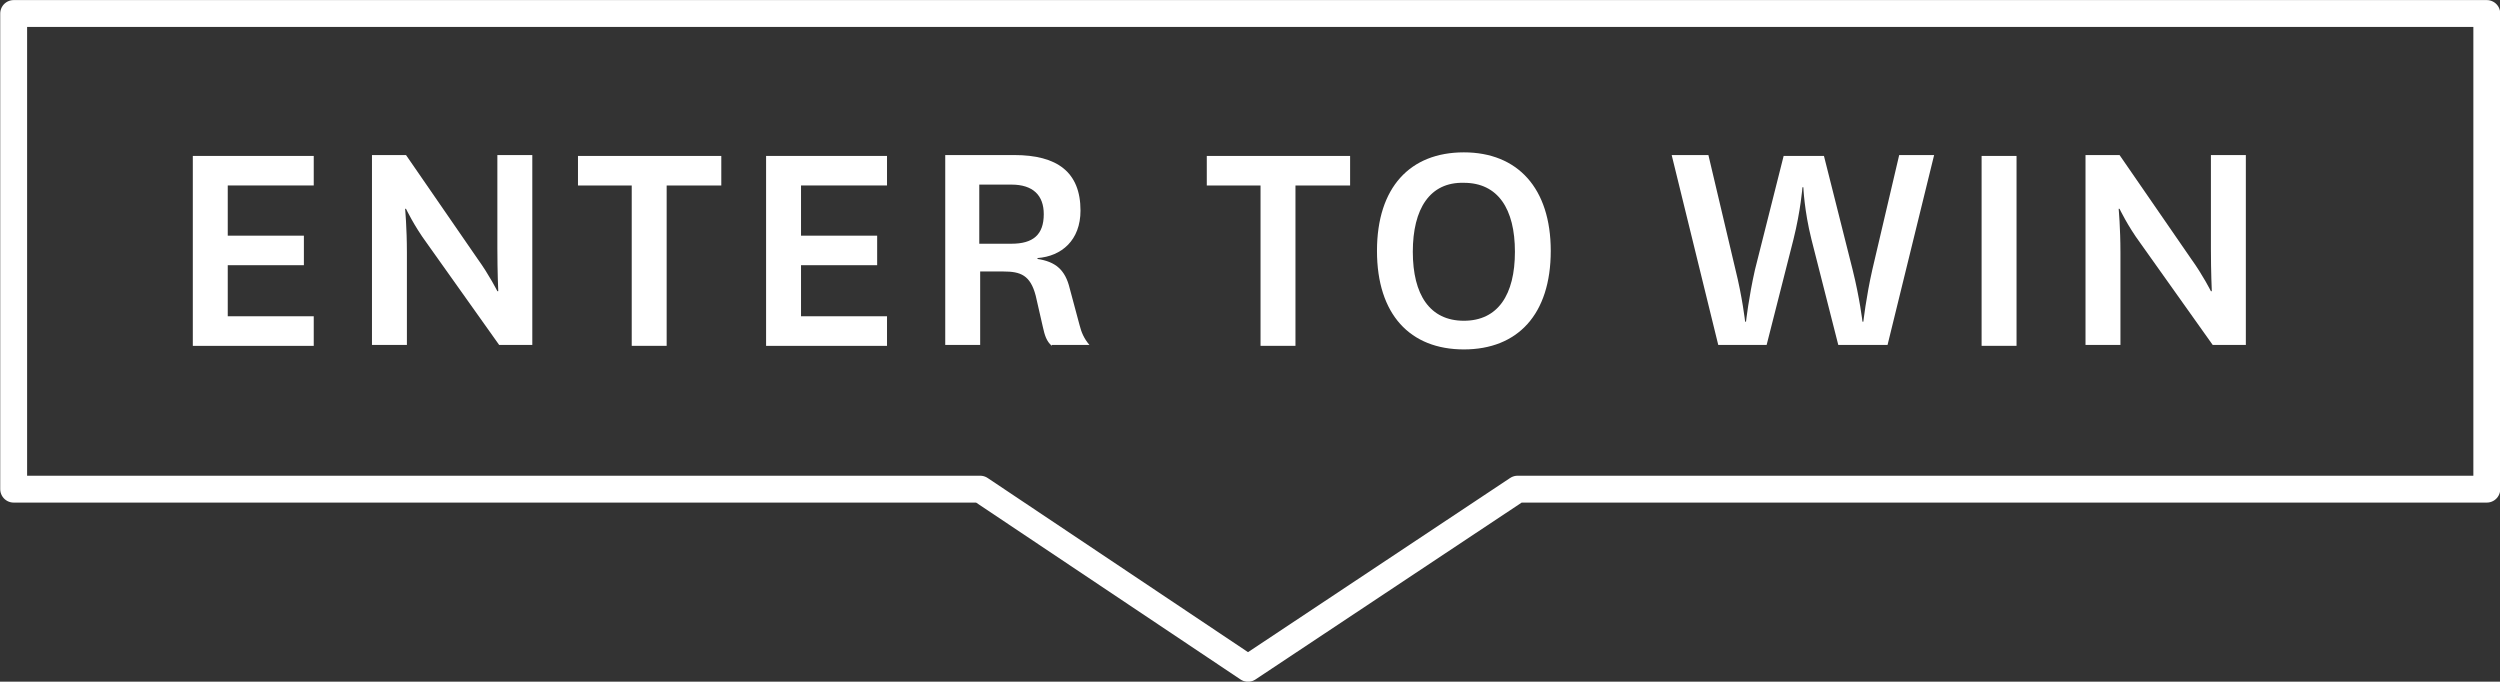 <?xml version="1.0" encoding="utf-8"?>
<!-- Generator: Adobe Illustrator 27.2.0, SVG Export Plug-In . SVG Version: 6.00 Build 0)  -->
<svg version="1.1" id="Layer_1" xmlns="http://www.w3.org/2000/svg" xmlns:xlink="http://www.w3.org/1999/xlink" x="0px" y="0px"
	 viewBox="0 0 279.1 76.1" style="enable-background:new 0 0 279.1 76.1;" xml:space="preserve">
<rect x="0" y="0" width="279.1" height="76.1" fill="#333333" stroke="none"/>
<style type="text/css">
	.st0{fill:none;stroke:#FFFFFF;stroke-width:3;stroke-linejoin:round;}
	.st1{enable-background:new    ;}
	.st2{fill:#FFFFFF;}
</style>
<g transform="translate(-820.574 -986.391)">
	<path class="st0" d="M990,1041l-30.1,20l-29.9-20H822.1v-53.1h276.1v53.1H990z"/>
	<g class="st1">
		<path class="st2" d="M855.6,1025h-13.5v-21.2h13.5v3.3H846v5.6h8.5v3.3H846v5.7h9.6V1025z"/>
		<path class="st2" d="M873.9,1015.3c1.3,1.8,2.2,3.6,2.2,3.6h0.1c0,0-0.1-2.1-0.1-4.8v-10.4h3.9v21.2h-3.7l-8.1-11.4
			c-1.4-1.9-2.3-3.8-2.3-3.8h-0.1c0,0,0.2,2.1,0.2,4.9v10.3h-3.9v-21.2h3.8L873.9,1015.3z"/>
		<path class="st2" d="M891.1,1025v-17.9h-6v-3.3h16v3.3h-6.1v17.9H891.1z"/>
		<path class="st2" d="M919.6,1025h-13.5v-21.2h13.5v3.3H910v5.6h8.5v3.3H910v5.7h9.6V1025z"/>
		<path class="st2" d="M938,1025c-0.6-0.5-0.8-1.2-1-2.1l-0.8-3.5c-0.6-2.3-1.7-2.7-3.6-2.7h-2.6v8.2h-3.9v-21.2h7.7
			c4.8,0,7.4,1.9,7.4,6.2c0,3.3-2.1,5.1-4.8,5.3v0.1c2,0.3,3.1,1.2,3.6,3.3l1.1,4.1c0.2,0.8,0.5,1.5,1.1,2.2H938z M929.9,1013.6h3.6
			c2.4,0,3.6-1,3.6-3.3c0-2.1-1.2-3.3-3.6-3.3h-3.6V1013.6z"/>
		<path class="st2" d="M961.3,1025v-17.9h-6v-3.3h16v3.3h-6.1v17.9H961.3z"/>
		<path class="st2" d="M974.3,1014.4c0-7.1,3.7-11,9.7-11c6,0,9.7,4,9.7,11c0,7.1-3.7,11-9.7,11
			C978,1025.4,974.3,1021.5,974.3,1014.4z M978.3,1014.5c0,4.8,1.9,7.7,5.7,7.7s5.7-2.9,5.7-7.7c0-4.8-1.9-7.7-5.7-7.7
			C980.2,1006.7,978.3,1009.7,978.3,1014.5z"/>
		<path class="st2" d="M1027.4,1016.5c0.8,3.2,1.1,5.8,1.1,5.8h0.1c0,0,0.3-2.7,1-5.8l3-12.8h3.9l-5.2,21.2h-5.5l-3-11.8
			c-0.8-3.2-0.9-5.8-0.9-5.8h-0.1c0,0-0.2,2.6-1,5.8l-3,11.8h-5.4l-5.2-21.2h4.1l3,12.7c0.8,3.2,1.1,5.9,1.1,5.9h0.1
			c0,0,0.3-2.7,1-5.8l3.2-12.7h4.5L1027.4,1016.5z"/>
		<path class="st2" d="M1045.7,1003.8v21.2h-3.9v-21.2H1045.7z"/>
		<path class="st2" d="M1065.2,1015.3c1.3,1.8,2.2,3.6,2.2,3.6h0.1c0,0-0.1-2.1-0.1-4.8v-10.4h3.9v21.2h-3.7l-8.1-11.4
			c-1.4-1.9-2.3-3.8-2.3-3.8h-0.1c0,0,0.2,2.1,0.2,4.9v10.3h-3.9v-21.2h3.8L1065.2,1015.3z"/>
	</g>
</g>
</svg>
